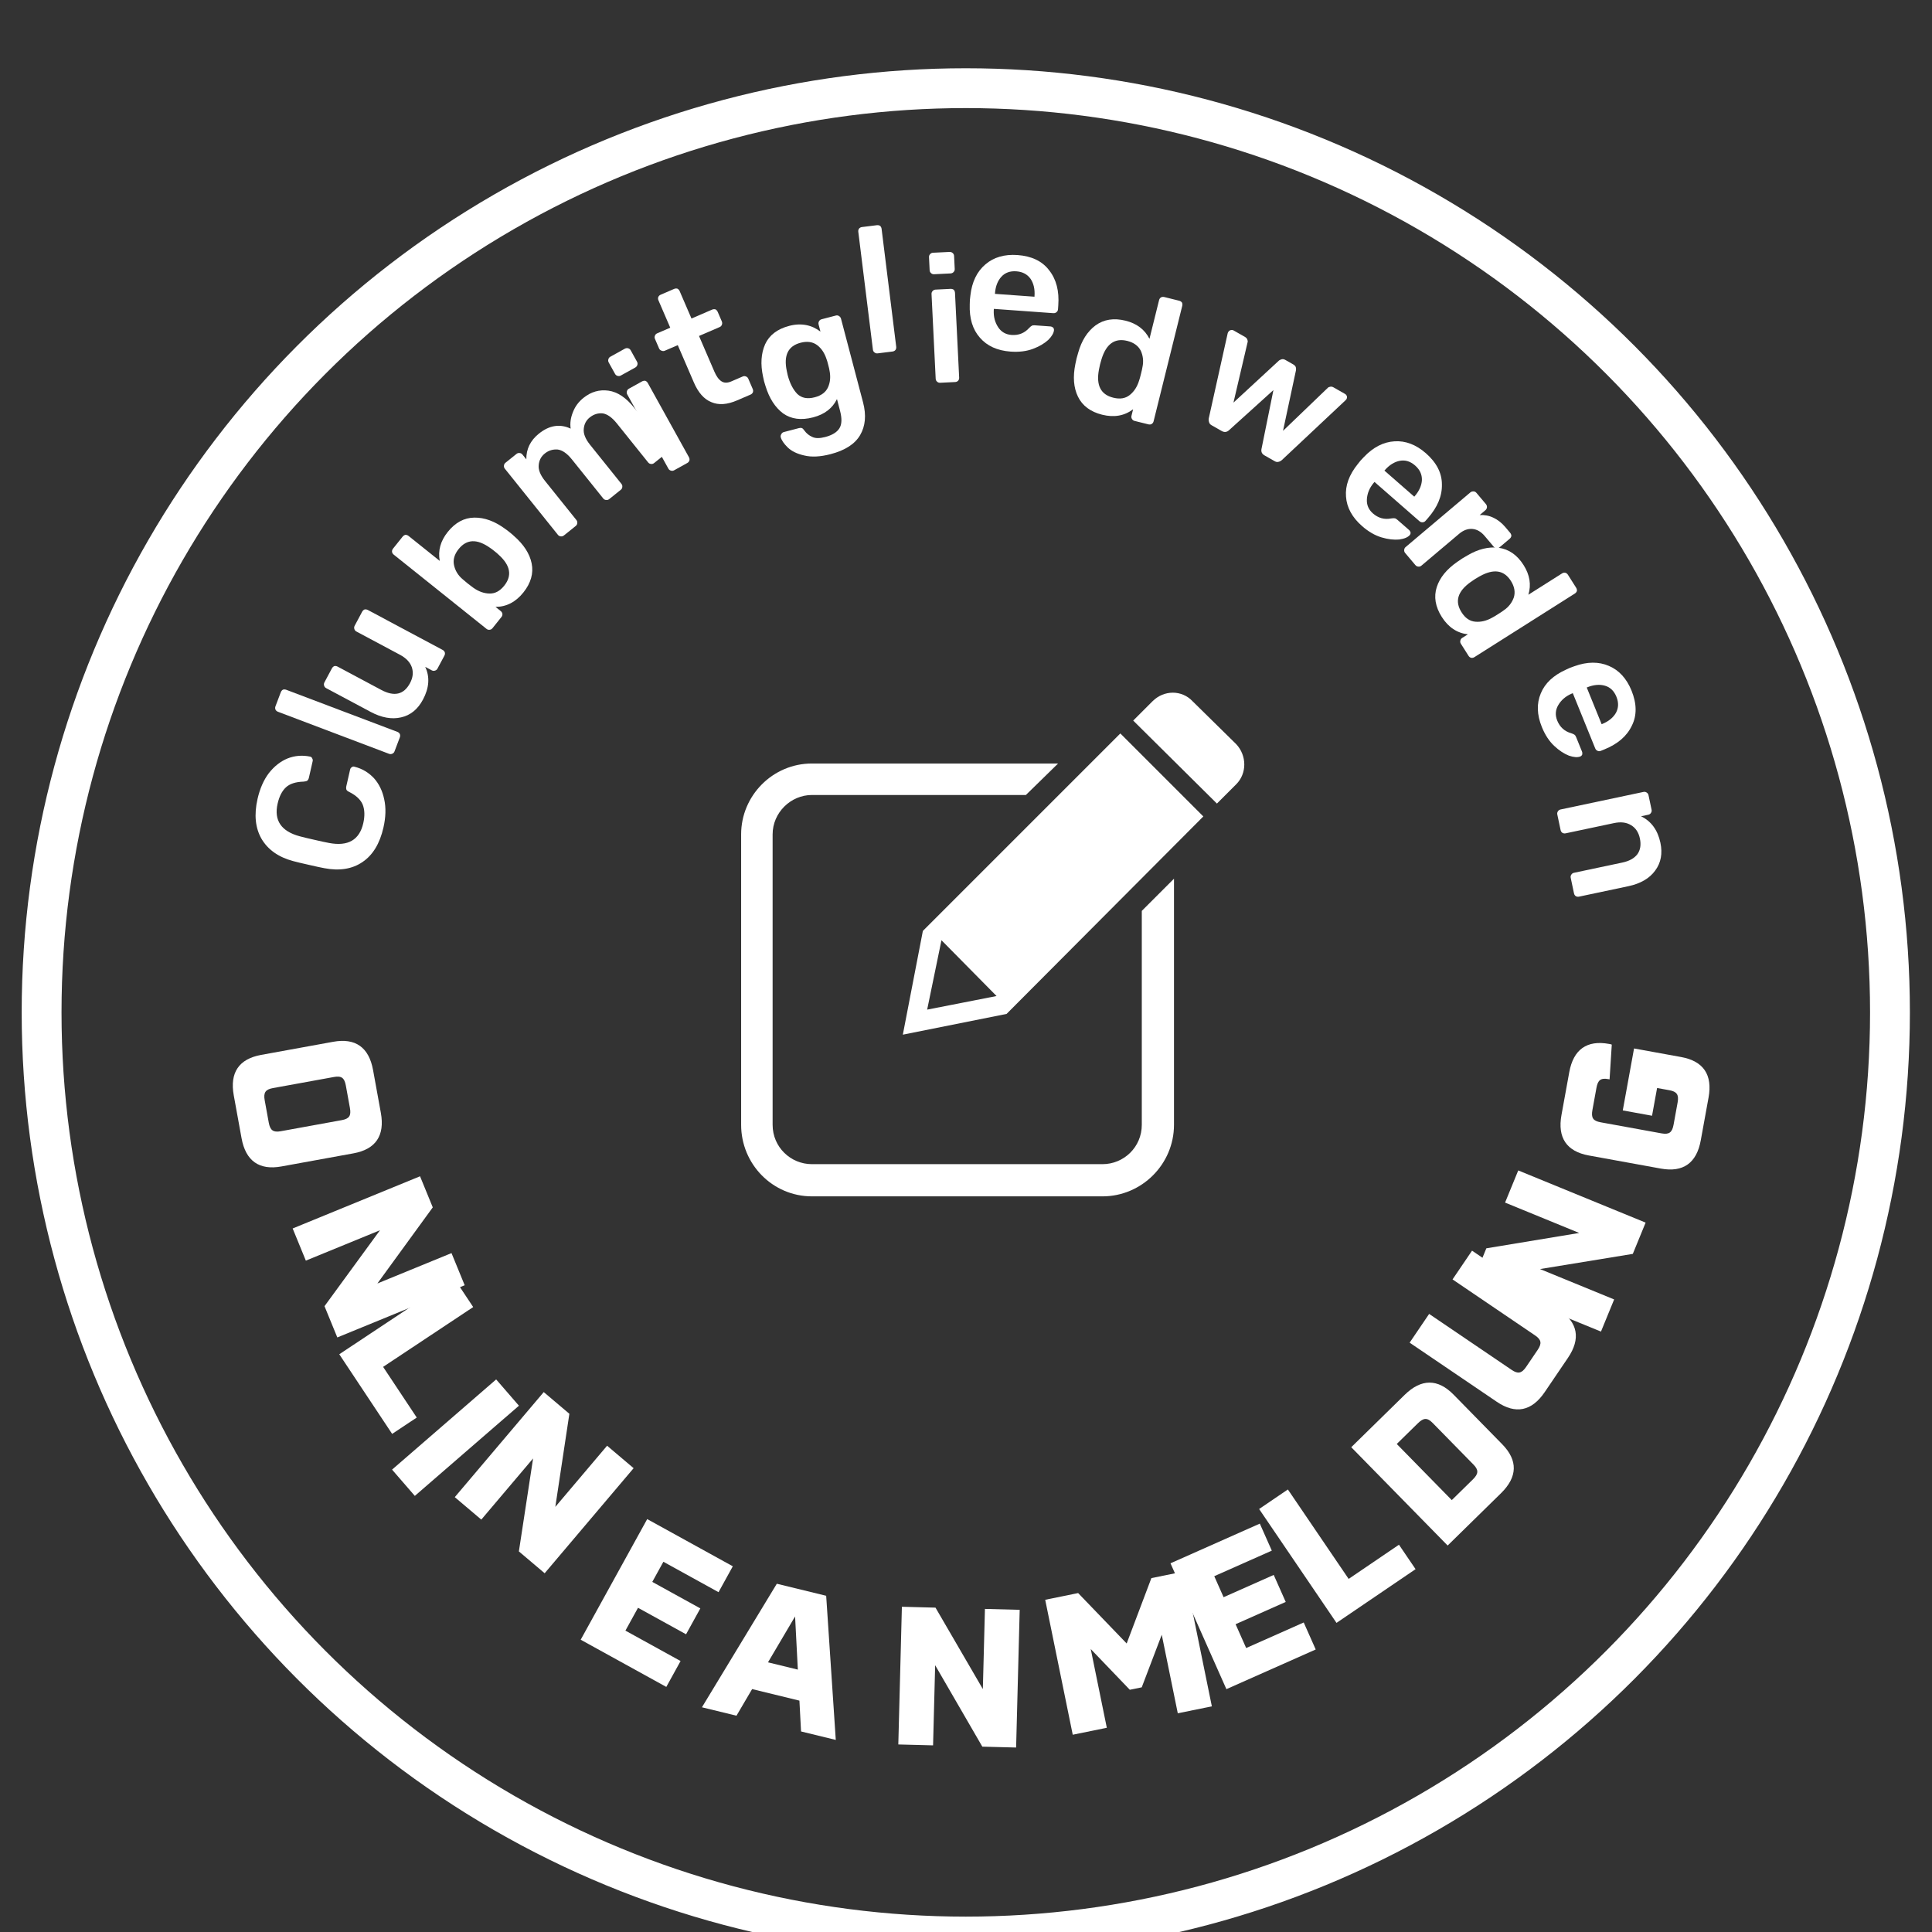 <?xml version="1.0" encoding="UTF-8" standalone="no"?> <svg xmlns="http://www.w3.org/2000/svg" xmlns:xlink="http://www.w3.org/1999/xlink" xmlns:serif="http://www.serif.com/" width="100%" height="100%" viewBox="0 0 194 194" version="1.1" xml:space="preserve" style="fill-rule:evenodd;clip-rule:evenodd;stroke-linecap:round;stroke-miterlimit:1.5;"><rect x="0" y="0" width="194" height="194" fill="#333333" stroke="none"/> <g transform="matrix(1,0,0,1,-278,-5176)"> <g transform="matrix(2.008,0,0,2.008,141,78.747)"> <g transform="matrix(1.054,0,0,1.054,-653.292,2048.17)"> <g transform="matrix(0.756,0,0,0.756,911.815,-2532.71)"> <circle cx="-240" cy="4029" r="58" style="fill:none;stroke:white;stroke-width:2.5px;"></circle> </g> <g transform="matrix(0.705,0,0,0.705,1030.64,-2068.31)"> <g transform="matrix(0.179,0.984,-0.984,0.179,3215.31,3475.51)"> <g transform="matrix(12.997,0,0,12.997,-475.063,3664.55)"> <path d="M0.483,-0.723L0.258,-0.723C0.138,-0.723 0.077,-0.663 0.077,-0.546L0.077,-0.167C0.077,-0.05 0.138,0.01 0.258,0.01L0.483,0.01C0.603,0.01 0.664,-0.05 0.664,-0.167L0.664,-0.546C0.664,-0.663 0.603,-0.723 0.483,-0.723ZM0.484,-0.517L0.484,-0.196C0.484,-0.157 0.47,-0.143 0.429,-0.143L0.312,-0.143C0.271,-0.143 0.257,-0.157 0.257,-0.196L0.257,-0.517C0.257,-0.557 0.271,-0.57 0.312,-0.57L0.429,-0.57C0.47,-0.57 0.484,-0.557 0.484,-0.517Z" style="fill:white;fill-rule:nonzero;"></path> </g> </g> <g transform="matrix(0.379,0.925,-0.925,0.379,3106.55,2720.43)"> <g transform="matrix(12.997,0,0,12.997,-473.26,3674.39)"> <path d="M0.515,-0.713L0.515,-0.298L0.259,-0.713L0.085,-0.713L0.085,-0L0.265,-0L0.265,-0.415L0.52,-0L0.695,-0L0.695,-0.713L0.515,-0.713Z" style="fill:white;fill-rule:nonzero;"></path> </g> </g> <g transform="matrix(0.553,0.833,-0.833,0.553,2859.58,2037.36)"> <g transform="matrix(12.997,0,0,12.997,-469.191,3684.05)"> <path d="M0.267,-0.153L0.267,-0.713L0.087,-0.713L0.087,-0L0.582,-0L0.582,-0.153L0.267,-0.153Z" style="fill:white;fill-rule:nonzero;"></path> </g> </g> <g transform="matrix(0.655,0.756,-0.756,0.655,2629.34,1625.19)"> <g transform="matrix(12.997,0,0,12.997,-464.455,3690.98)"> <rect x="0.087" y="-0.713" width="0.18" height="0.713" style="fill:white;fill-rule:nonzero;"></rect> </g> </g> <g transform="matrix(0.763,0.646,-0.646,0.763,2277.74,1172.52)"> <g transform="matrix(12.997,0,0,12.997,-461.355,3694.84)"> <path d="M0.515,-0.713L0.515,-0.298L0.259,-0.713L0.085,-0.713L0.085,-0L0.265,-0L0.265,-0.415L0.52,-0L0.695,-0L0.695,-0.713L0.515,-0.713Z" style="fill:white;fill-rule:nonzero;"></path> </g> </g> <g transform="matrix(0.876,0.483,-0.483,0.876,1732.11,679.799)"> <g transform="matrix(12.997,0,0,12.997,-453.288,3701.54)"> <path d="M0.593,-0.56L0.593,-0.713L0.087,-0.713L0.087,-0L0.593,-0L0.593,-0.153L0.267,-0.153L0.267,-0.288L0.551,-0.288L0.551,-0.441L0.267,-0.441L0.267,-0.56L0.593,-0.56Z" style="fill:white;fill-rule:nonzero;"></path> </g> </g> <g transform="matrix(0.972,0.237,-0.237,0.972,864.367,209.831)"> <g transform="matrix(12.997,0,0,12.997,-442.294,3707.18)"> <path d="M0.566,-0L0.751,-0L0.526,-0.713L0.263,-0.713L0.038,-0L0.222,-0L0.268,-0.153L0.52,-0.153L0.566,-0ZM0.315,-0.307L0.395,-0.571L0.474,-0.307L0.315,-0.307Z" style="fill:white;fill-rule:nonzero;"></path> </g> </g> <g transform="matrix(1,0.026,-0.026,1,96.881,12.568)"> <g transform="matrix(12.997,0,0,12.997,-431.984,3709.64)"> <path d="M0.515,-0.713L0.515,-0.298L0.259,-0.713L0.085,-0.713L0.085,-0L0.265,-0L0.265,-0.415L0.52,-0L0.695,-0L0.695,-0.713L0.515,-0.713Z" style="fill:white;fill-rule:nonzero;"></path> </g> </g> <g transform="matrix(0.98,-0.2,0.2,0.98,-748.743,-9.494)"> <g transform="matrix(12.997,0,0,12.997,-421.473,3709.97)"> <path d="M0.646,-0.713L0.453,-0.407L0.259,-0.713L0.085,-0.713L0.085,-0L0.265,-0L0.265,-0.416L0.421,-0.169L0.484,-0.169L0.64,-0.415L0.64,-0L0.82,-0L0.82,-0.713L0.646,-0.713Z" style="fill:white;fill-rule:nonzero;"></path> </g> </g> <g transform="matrix(0.914,-0.406,0.406,0.914,-1540.19,152.906)"> <g transform="matrix(12.997,0,0,12.997,-409.629,3707.36)"> <path d="M0.593,-0.56L0.593,-0.713L0.087,-0.713L0.087,-0L0.593,-0L0.593,-0.153L0.267,-0.153L0.267,-0.288L0.551,-0.288L0.551,-0.441L0.267,-0.441L0.267,-0.56L0.593,-0.56Z" style="fill:white;fill-rule:nonzero;"></path> </g> </g> <g transform="matrix(0.827,-0.562,0.562,0.827,-2151.36,414.85)"> <g transform="matrix(12.997,0,0,12.997,-401.481,3703.72)"> <path d="M0.267,-0.153L0.267,-0.713L0.087,-0.713L0.087,-0L0.582,-0L0.582,-0.153L0.267,-0.153Z" style="fill:white;fill-rule:nonzero;"></path> </g> </g> <g transform="matrix(0.714,-0.7,0.7,0.714,-2701.96,781.148)"> <g transform="matrix(12.997,0,0,12.997,-394.485,3699.05)"> <path d="M0.474,-0.713L0.087,-0.713L0.087,-0L0.474,-0C0.595,-0 0.656,-0.06 0.656,-0.177L0.656,-0.536C0.656,-0.653 0.595,-0.713 0.474,-0.713ZM0.476,-0.206C0.476,-0.167 0.462,-0.153 0.42,-0.153L0.267,-0.153L0.267,-0.56L0.42,-0.56C0.462,-0.56 0.476,-0.547 0.476,-0.507L0.476,-0.206Z" style="fill:white;fill-rule:nonzero;"></path> </g> </g> <g transform="matrix(0.561,-0.827,0.827,0.561,-3225.04,1298.41)"> <g transform="matrix(12.997,0,0,12.997,-387.436,3692.12)"> <path d="M0.663,-0.713L0.483,-0.713L0.483,-0.196C0.483,-0.157 0.469,-0.143 0.428,-0.143L0.322,-0.143C0.281,-0.143 0.267,-0.157 0.267,-0.196L0.267,-0.713L0.087,-0.713L0.087,-0.167C0.087,-0.05 0.148,0.01 0.268,0.01L0.482,0.01C0.602,0.01 0.663,-0.05 0.663,-0.167L0.663,-0.713Z" style="fill:white;fill-rule:nonzero;"></path> </g> </g> <g transform="matrix(0.379,-0.925,0.925,0.379,-3646.37,1934.94)"> <g transform="matrix(12.997,0,0,12.997,-381.787,3683.77)"> <path d="M0.515,-0.713L0.515,-0.298L0.259,-0.713L0.085,-0.713L0.085,-0L0.265,-0L0.265,-0.415L0.52,-0L0.695,-0L0.695,-0.713L0.515,-0.713Z" style="fill:white;fill-rule:nonzero;"></path> </g> </g> <g transform="matrix(0.179,-0.984,0.984,0.179,-3924.78,2644.15)"> <g transform="matrix(12.997,0,0,12.997,-377.868,3674.03)"> <path d="M0.338,-0.261L0.484,-0.261L0.484,-0.196C0.484,-0.157 0.47,-0.143 0.429,-0.143L0.312,-0.143C0.271,-0.143 0.257,-0.157 0.257,-0.196L0.257,-0.517C0.257,-0.557 0.271,-0.57 0.312,-0.57L0.429,-0.57C0.47,-0.57 0.484,-0.557 0.484,-0.517L0.484,-0.511L0.663,-0.532C0.664,-0.536 0.664,-0.539 0.664,-0.547C0.664,-0.663 0.603,-0.723 0.483,-0.723L0.258,-0.723C0.138,-0.723 0.077,-0.663 0.077,-0.546L0.077,-0.167C0.077,-0.05 0.138,0.01 0.258,0.01L0.483,0.01C0.603,0.01 0.664,-0.05 0.664,-0.167L0.664,-0.415L0.338,-0.415L0.338,-0.261Z" style="fill:white;fill-rule:nonzero;"></path> </g> </g> </g> <g id="shutterstock_1471429385.eps" transform="matrix(0.004,0,0,0.004,731.651,509.994)"> <g transform="matrix(1,0,0,1,-4375,-4375)"> <g transform="matrix(4.167,0,0,4.167,0,0)"> <path d="M1060.95,1196.63L863.401,1235.33L904.132,1037.78L1060.95,1196.63ZM1413.27,449.218L851.182,1011.31L794.159,1306.61L1089.46,1247.54L1649.51,685.458L1413.27,449.218Z" style="fill:white;fill-rule:nonzero;"></path> <path d="M1743.19,479.767L1618.96,357.573C1588.41,324.989 1537.5,324.989 1504.91,357.573L1449.93,412.561L1688.2,648.8L1743.19,593.813C1773.74,563.265 1773.74,512.352 1743.19,479.767Z" style="fill:white;fill-rule:nonzero;"></path> <path d="M535.517,534.753L1236.09,534.753L1144.44,624.361L535.517,624.361C474.421,624.361 423.507,675.275 423.507,736.371L423.507,1563.21C423.507,1626.34 474.421,1675.22 535.517,1675.22L1362.36,1675.22C1423.45,1675.22 1474.37,1626.34 1474.37,1563.21L1474.37,954.282L1566.01,862.638L1566.01,1563.21C1566.01,1675.22 1474.37,1766.87 1362.36,1766.87L535.517,1766.87C423.507,1766.87 333.899,1675.22 333.899,1563.21L333.899,736.371C333.899,626.397 423.507,534.753 535.517,534.753Z" style="fill:white;fill-rule:nonzero;"></path> </g> </g> </g> <g transform="matrix(0.705,0,0,0.705,1036.86,-2063.03)"> <g transform="matrix(0.222,-0.975,0.975,0.222,-3924.64,2373.35)"> <g transform="matrix(12.069,0,0,12.069,-474.933,3646.26)"> <path d="M0.348,0.01C0.256,0.01 0.185,-0.014 0.135,-0.061C0.084,-0.108 0.057,-0.175 0.054,-0.261C0.053,-0.279 0.053,-0.308 0.053,-0.349C0.053,-0.39 0.053,-0.42 0.054,-0.439C0.057,-0.524 0.085,-0.591 0.136,-0.639C0.187,-0.686 0.257,-0.71 0.348,-0.71C0.407,-0.71 0.459,-0.7 0.503,-0.68C0.547,-0.659 0.581,-0.631 0.605,-0.597C0.629,-0.562 0.642,-0.522 0.643,-0.478L0.643,-0.476C0.643,-0.471 0.641,-0.466 0.636,-0.463C0.632,-0.459 0.627,-0.457 0.622,-0.457L0.527,-0.457C0.519,-0.457 0.513,-0.459 0.509,-0.462C0.505,-0.465 0.502,-0.472 0.499,-0.481C0.488,-0.523 0.471,-0.553 0.446,-0.57C0.421,-0.587 0.388,-0.595 0.347,-0.595C0.251,-0.595 0.201,-0.541 0.197,-0.434C0.196,-0.416 0.196,-0.388 0.196,-0.351C0.196,-0.314 0.196,-0.285 0.197,-0.266C0.201,-0.159 0.251,-0.105 0.347,-0.105C0.388,-0.105 0.422,-0.114 0.447,-0.131C0.471,-0.148 0.489,-0.178 0.499,-0.219C0.501,-0.228 0.504,-0.235 0.508,-0.238C0.513,-0.241 0.519,-0.243 0.527,-0.243L0.622,-0.243C0.628,-0.243 0.633,-0.241 0.637,-0.237C0.642,-0.233 0.644,-0.228 0.643,-0.222C0.642,-0.178 0.629,-0.139 0.605,-0.103C0.581,-0.069 0.547,-0.041 0.503,-0.021C0.459,-0 0.407,0.01 0.348,0.01Z" style="fill:white;fill-rule:nonzero;"></path> </g> </g> <g transform="matrix(0.354,-0.935,0.935,0.354,-3708.04,1907.47)"> <g transform="matrix(12.069,0,0,12.069,-472.982,3638.41)"> <path d="M0.091,-0C0.084,-0 0.079,-0.002 0.074,-0.007C0.069,-0.012 0.067,-0.017 0.067,-0.024L0.067,-0.686C0.067,-0.693 0.069,-0.699 0.074,-0.704C0.079,-0.708 0.084,-0.71 0.091,-0.71L0.174,-0.71C0.181,-0.71 0.187,-0.708 0.192,-0.704C0.196,-0.699 0.198,-0.693 0.198,-0.686L0.198,-0.024C0.198,-0.017 0.196,-0.012 0.192,-0.007C0.187,-0.002 0.181,-0 0.174,-0L0.091,-0Z" style="fill:white;fill-rule:nonzero;"></path> </g> </g> <g transform="matrix(0.471,-0.882,0.882,0.471,-3457.05,1507.21)"> <g transform="matrix(12.069,0,0,12.069,-472.051,3635.54)"> <path d="M0.259,0.01C0.198,0.01 0.149,-0.01 0.114,-0.051C0.079,-0.091 0.061,-0.146 0.061,-0.215L0.061,-0.496C0.061,-0.503 0.063,-0.508 0.068,-0.513C0.073,-0.518 0.078,-0.52 0.085,-0.52L0.173,-0.52C0.18,-0.52 0.186,-0.518 0.191,-0.514C0.195,-0.509 0.197,-0.503 0.197,-0.496L0.197,-0.221C0.197,-0.138 0.233,-0.097 0.306,-0.097C0.341,-0.097 0.368,-0.108 0.389,-0.13C0.409,-0.152 0.419,-0.182 0.419,-0.221L0.419,-0.496C0.419,-0.503 0.421,-0.508 0.426,-0.513C0.431,-0.518 0.436,-0.52 0.443,-0.52L0.531,-0.52C0.538,-0.52 0.544,-0.518 0.549,-0.514C0.553,-0.509 0.555,-0.503 0.555,-0.496L0.555,-0.024C0.555,-0.017 0.553,-0.012 0.549,-0.007C0.544,-0.002 0.538,-0 0.531,-0L0.45,-0C0.443,-0 0.438,-0.002 0.433,-0.007C0.428,-0.012 0.426,-0.017 0.426,-0.024L0.426,-0.065C0.389,-0.015 0.333,0.01 0.259,0.01Z" style="fill:white;fill-rule:nonzero;"></path> </g> </g> <g transform="matrix(0.625,-0.781,0.781,0.625,-3008.68,995.1)"> <g transform="matrix(12.069,0,0,12.069,-468.613,3629.06)"> <path d="M0.354,0.01C0.285,0.01 0.232,-0.014 0.194,-0.061L0.194,-0.024C0.194,-0.017 0.192,-0.012 0.188,-0.007C0.183,-0.002 0.177,-0 0.17,-0L0.091,-0C0.084,-0 0.079,-0.002 0.074,-0.007C0.069,-0.012 0.067,-0.017 0.067,-0.024L0.067,-0.686C0.067,-0.693 0.069,-0.699 0.074,-0.704C0.079,-0.708 0.084,-0.71 0.091,-0.71L0.176,-0.71C0.183,-0.71 0.189,-0.708 0.194,-0.704C0.198,-0.699 0.2,-0.693 0.2,-0.686L0.2,-0.464C0.238,-0.508 0.289,-0.53 0.354,-0.53C0.421,-0.53 0.473,-0.508 0.509,-0.464C0.545,-0.42 0.564,-0.363 0.567,-0.293C0.568,-0.285 0.568,-0.274 0.568,-0.261C0.568,-0.247 0.568,-0.236 0.567,-0.228C0.564,-0.156 0.545,-0.098 0.509,-0.055C0.473,-0.012 0.421,0.01 0.354,0.01ZM0.317,-0.097C0.389,-0.097 0.427,-0.141 0.432,-0.23C0.433,-0.237 0.433,-0.247 0.433,-0.26C0.433,-0.273 0.433,-0.283 0.432,-0.29C0.427,-0.379 0.389,-0.423 0.317,-0.423C0.28,-0.423 0.251,-0.411 0.232,-0.388C0.212,-0.364 0.201,-0.335 0.2,-0.302L0.199,-0.264L0.2,-0.225C0.202,-0.189 0.212,-0.159 0.231,-0.134C0.25,-0.109 0.278,-0.097 0.317,-0.097Z" style="fill:white;fill-rule:nonzero;"></path> </g> </g> <g transform="matrix(0.78,-0.626,0.626,0.78,-2368.66,506.113)"> <g transform="matrix(12.069,0,0,12.069,-464.228,3623.22)"> <path d="M0.09,-0C0.083,-0 0.078,-0.002 0.073,-0.007C0.068,-0.012 0.066,-0.017 0.066,-0.024L0.066,-0.496C0.066,-0.503 0.068,-0.508 0.073,-0.513C0.078,-0.518 0.083,-0.52 0.09,-0.52L0.168,-0.52C0.175,-0.52 0.18,-0.518 0.185,-0.513C0.19,-0.508 0.192,-0.503 0.192,-0.496L0.192,-0.462C0.227,-0.507 0.275,-0.53 0.337,-0.53C0.411,-0.53 0.463,-0.5 0.492,-0.441C0.508,-0.468 0.531,-0.489 0.56,-0.505C0.589,-0.522 0.621,-0.53 0.655,-0.53C0.71,-0.53 0.754,-0.511 0.789,-0.474C0.824,-0.437 0.841,-0.382 0.841,-0.311L0.841,-0.024C0.841,-0.017 0.839,-0.012 0.835,-0.007C0.83,-0.002 0.824,-0 0.817,-0L0.735,-0C0.728,-0 0.723,-0.002 0.718,-0.007C0.713,-0.012 0.711,-0.017 0.711,-0.024L0.711,-0.303C0.711,-0.345 0.702,-0.376 0.685,-0.395C0.667,-0.413 0.643,-0.423 0.614,-0.423C0.588,-0.423 0.566,-0.413 0.548,-0.394C0.529,-0.375 0.52,-0.344 0.52,-0.303L0.52,-0.024C0.52,-0.017 0.518,-0.012 0.513,-0.007C0.508,-0.002 0.503,-0 0.496,-0L0.414,-0C0.407,-0 0.402,-0.002 0.397,-0.007C0.392,-0.012 0.39,-0.017 0.39,-0.024L0.39,-0.303C0.39,-0.345 0.381,-0.376 0.363,-0.395C0.344,-0.413 0.321,-0.423 0.293,-0.423C0.266,-0.423 0.244,-0.413 0.226,-0.394C0.207,-0.375 0.198,-0.344 0.198,-0.303L0.198,-0.024C0.198,-0.017 0.196,-0.012 0.191,-0.007C0.186,-0.002 0.181,-0 0.174,-0L0.09,-0Z" style="fill:white;fill-rule:nonzero;"></path> </g> </g> <g transform="matrix(0.875,-0.485,0.485,0.875,-1810.71,232.597)"> <g transform="matrix(12.069,0,0,12.069,-455.694,3616.78)"> <path d="M0.086,-0.606C0.079,-0.606 0.074,-0.608 0.069,-0.613C0.064,-0.618 0.062,-0.623 0.062,-0.63L0.062,-0.702C0.062,-0.709 0.064,-0.714 0.069,-0.719C0.074,-0.724 0.079,-0.726 0.086,-0.726L0.177,-0.726C0.184,-0.726 0.19,-0.724 0.195,-0.719C0.2,-0.714 0.202,-0.709 0.202,-0.702L0.202,-0.63C0.202,-0.623 0.2,-0.618 0.195,-0.613C0.19,-0.608 0.184,-0.606 0.177,-0.606L0.086,-0.606ZM0.09,-0C0.083,-0 0.078,-0.002 0.073,-0.007C0.068,-0.012 0.066,-0.017 0.066,-0.024L0.066,-0.496C0.066,-0.503 0.068,-0.508 0.073,-0.513C0.078,-0.518 0.083,-0.52 0.09,-0.52L0.173,-0.52C0.18,-0.52 0.186,-0.518 0.191,-0.514C0.195,-0.509 0.197,-0.503 0.197,-0.496L0.197,-0.024C0.197,-0.017 0.195,-0.012 0.191,-0.007C0.186,-0.002 0.18,-0 0.173,-0L0.09,-0Z" style="fill:white;fill-rule:nonzero;"></path> </g> </g> <g transform="matrix(0.918,-0.396,0.396,0.918,-1469.16,116.257)"> <g transform="matrix(12.069,0,0,12.069,-453.094,3615.27)"> <path d="M0.301,-0C0.24,-0 0.195,-0.016 0.165,-0.048C0.134,-0.079 0.119,-0.126 0.119,-0.187L0.119,-0.414L0.04,-0.414C0.033,-0.414 0.028,-0.417 0.023,-0.422C0.018,-0.427 0.016,-0.432 0.016,-0.439L0.016,-0.496C0.016,-0.503 0.018,-0.508 0.023,-0.513C0.028,-0.518 0.033,-0.52 0.04,-0.52L0.119,-0.52L0.119,-0.686C0.119,-0.693 0.121,-0.699 0.126,-0.704C0.131,-0.708 0.136,-0.71 0.143,-0.71L0.224,-0.71C0.231,-0.71 0.237,-0.708 0.242,-0.704C0.246,-0.699 0.248,-0.693 0.248,-0.686L0.248,-0.52L0.373,-0.52C0.38,-0.52 0.386,-0.518 0.391,-0.514C0.395,-0.509 0.397,-0.503 0.397,-0.496L0.397,-0.439C0.397,-0.432 0.395,-0.426 0.39,-0.421C0.385,-0.416 0.38,-0.414 0.373,-0.414L0.248,-0.414L0.248,-0.197C0.248,-0.168 0.253,-0.147 0.263,-0.132C0.273,-0.117 0.29,-0.11 0.313,-0.11L0.382,-0.11C0.389,-0.11 0.394,-0.108 0.399,-0.103C0.404,-0.098 0.406,-0.093 0.406,-0.086L0.406,-0.024C0.406,-0.017 0.404,-0.012 0.4,-0.007C0.395,-0.002 0.389,-0 0.382,-0L0.301,-0Z" style="fill:white;fill-rule:nonzero;"></path> </g> </g> <g transform="matrix(0.968,-0.253,0.253,0.968,-927.988,3.976)"> <g transform="matrix(12.069,0,0,12.069,-448.521,3613.2)"> <path d="M0.301,0.22C0.242,0.22 0.194,0.21 0.157,0.19C0.12,0.171 0.094,0.148 0.079,0.123C0.064,0.098 0.056,0.076 0.056,0.058C0.056,0.052 0.059,0.047 0.064,0.042C0.069,0.037 0.074,0.035 0.08,0.035L0.167,0.035C0.173,0.035 0.178,0.036 0.183,0.039C0.187,0.042 0.19,0.048 0.193,0.056C0.2,0.074 0.211,0.089 0.226,0.101C0.241,0.114 0.264,0.12 0.296,0.12C0.336,0.12 0.366,0.111 0.385,0.093C0.404,0.075 0.413,0.044 0.413,-0L0.413,-0.068C0.376,-0.025 0.325,-0.003 0.259,-0.003C0.19,-0.003 0.138,-0.024 0.102,-0.067C0.068,-0.11 0.049,-0.167 0.046,-0.239L0.045,-0.266L0.046,-0.293C0.049,-0.364 0.068,-0.421 0.103,-0.465C0.138,-0.508 0.19,-0.53 0.259,-0.53C0.294,-0.53 0.325,-0.523 0.352,-0.51C0.379,-0.497 0.401,-0.478 0.419,-0.455L0.419,-0.495C0.419,-0.502 0.421,-0.508 0.426,-0.513C0.431,-0.518 0.436,-0.52 0.443,-0.52L0.524,-0.52C0.531,-0.52 0.536,-0.518 0.541,-0.513C0.546,-0.507 0.548,-0.502 0.548,-0.495L0.549,-0.013C0.549,0.061 0.528,0.118 0.487,0.159C0.446,0.2 0.384,0.22 0.301,0.22ZM0.296,-0.109C0.334,-0.109 0.363,-0.121 0.382,-0.145C0.401,-0.169 0.411,-0.198 0.413,-0.233C0.414,-0.238 0.414,-0.249 0.414,-0.266C0.414,-0.282 0.414,-0.293 0.413,-0.298C0.411,-0.333 0.401,-0.363 0.382,-0.387C0.363,-0.411 0.334,-0.423 0.296,-0.423C0.224,-0.423 0.186,-0.379 0.182,-0.29L0.181,-0.266C0.181,-0.219 0.19,-0.181 0.206,-0.152C0.224,-0.123 0.253,-0.109 0.296,-0.109Z" style="fill:white;fill-rule:nonzero;"></path> </g> </g> <g transform="matrix(0.992,-0.123,0.123,0.992,-448.027,-26.876)"> <g transform="matrix(12.069,0,0,12.069,-441.467,3611.5)"> <path d="M0.091,-0C0.084,-0 0.079,-0.002 0.074,-0.007C0.069,-0.012 0.067,-0.017 0.067,-0.024L0.067,-0.686C0.067,-0.693 0.069,-0.699 0.074,-0.704C0.079,-0.708 0.084,-0.71 0.091,-0.71L0.174,-0.71C0.181,-0.71 0.187,-0.708 0.192,-0.704C0.196,-0.699 0.198,-0.693 0.198,-0.686L0.198,-0.024C0.198,-0.017 0.196,-0.012 0.192,-0.007C0.187,-0.002 0.181,-0 0.174,-0L0.091,-0Z" style="fill:white;fill-rule:nonzero;"></path> </g> </g> <g transform="matrix(0.999,-0.049,0.049,0.999,-176.448,-17.074)"> <g transform="matrix(12.069,0,0,12.069,-438.474,3611.13)"> <path d="M0.086,-0.606C0.079,-0.606 0.074,-0.608 0.069,-0.613C0.064,-0.618 0.062,-0.623 0.062,-0.63L0.062,-0.702C0.062,-0.709 0.064,-0.714 0.069,-0.719C0.074,-0.724 0.079,-0.726 0.086,-0.726L0.177,-0.726C0.184,-0.726 0.19,-0.724 0.195,-0.719C0.2,-0.714 0.202,-0.709 0.202,-0.702L0.202,-0.63C0.202,-0.623 0.2,-0.618 0.195,-0.613C0.19,-0.608 0.184,-0.606 0.177,-0.606L0.086,-0.606ZM0.09,-0C0.083,-0 0.078,-0.002 0.073,-0.007C0.068,-0.012 0.066,-0.017 0.066,-0.024L0.066,-0.496C0.066,-0.503 0.068,-0.508 0.073,-0.513C0.078,-0.518 0.083,-0.52 0.09,-0.52L0.173,-0.52C0.18,-0.52 0.186,-0.518 0.191,-0.514C0.195,-0.509 0.197,-0.503 0.197,-0.496L0.197,-0.024C0.197,-0.017 0.195,-0.012 0.191,-0.007C0.186,-0.002 0.18,-0 0.173,-0L0.09,-0Z" style="fill:white;fill-rule:nonzero;"></path> </g> </g> <g transform="matrix(0.997,0.072,-0.072,0.997,258.944,40.743)"> <g transform="matrix(12.069,0,0,12.069,-435.468,3610.85)"> <path d="M0.29,0.01C0.216,0.01 0.157,-0.012 0.114,-0.055C0.07,-0.098 0.047,-0.158 0.044,-0.236L0.043,-0.261L0.044,-0.286C0.047,-0.362 0.071,-0.422 0.115,-0.465C0.158,-0.508 0.217,-0.53 0.29,-0.53C0.369,-0.53 0.43,-0.506 0.472,-0.458C0.516,-0.41 0.537,-0.346 0.537,-0.266L0.537,-0.245C0.537,-0.238 0.535,-0.233 0.53,-0.228C0.525,-0.223 0.519,-0.221 0.512,-0.221L0.18,-0.221L0.18,-0.213C0.181,-0.176 0.192,-0.146 0.211,-0.121C0.23,-0.096 0.256,-0.083 0.289,-0.083C0.328,-0.083 0.36,-0.098 0.384,-0.129C0.39,-0.136 0.395,-0.141 0.399,-0.143C0.402,-0.145 0.408,-0.146 0.415,-0.146L0.501,-0.146C0.507,-0.146 0.512,-0.144 0.517,-0.141C0.521,-0.137 0.523,-0.132 0.523,-0.127C0.523,-0.111 0.514,-0.092 0.495,-0.07C0.475,-0.049 0.448,-0.03 0.413,-0.014C0.378,0.002 0.337,0.01 0.29,0.01ZM0.401,-0.305L0.401,-0.308C0.401,-0.347 0.391,-0.379 0.372,-0.403C0.352,-0.427 0.325,-0.439 0.29,-0.439C0.255,-0.439 0.228,-0.427 0.209,-0.403C0.19,-0.379 0.18,-0.347 0.18,-0.308L0.18,-0.305L0.401,-0.305Z" style="fill:white;fill-rule:nonzero;"></path> </g> </g> <g transform="matrix(0.971,0.241,-0.241,0.971,858.015,209.876)"> <g transform="matrix(12.069,0,0,12.069,-428.677,3611.32)"> <path d="M0.259,0.01C0.192,0.01 0.14,-0.012 0.104,-0.055C0.068,-0.098 0.049,-0.156 0.046,-0.228L0.045,-0.261L0.046,-0.293C0.048,-0.363 0.067,-0.42 0.103,-0.464C0.14,-0.508 0.192,-0.53 0.259,-0.53C0.324,-0.53 0.375,-0.508 0.413,-0.464L0.413,-0.686C0.413,-0.693 0.415,-0.699 0.42,-0.704C0.425,-0.708 0.43,-0.71 0.437,-0.71L0.522,-0.71C0.529,-0.71 0.535,-0.708 0.54,-0.704C0.544,-0.699 0.546,-0.693 0.546,-0.686L0.546,-0.024C0.546,-0.017 0.544,-0.012 0.54,-0.007C0.535,-0.002 0.529,-0 0.522,-0L0.443,-0C0.436,-0 0.431,-0.002 0.426,-0.007C0.421,-0.012 0.419,-0.017 0.419,-0.024L0.419,-0.061C0.381,-0.014 0.328,0.01 0.259,0.01ZM0.296,-0.097C0.335,-0.097 0.363,-0.109 0.382,-0.134C0.401,-0.159 0.411,-0.189 0.413,-0.225C0.414,-0.233 0.414,-0.246 0.414,-0.264C0.414,-0.281 0.414,-0.294 0.413,-0.302C0.412,-0.335 0.401,-0.364 0.382,-0.388C0.362,-0.411 0.333,-0.423 0.296,-0.423C0.224,-0.423 0.186,-0.379 0.181,-0.29L0.18,-0.26L0.181,-0.23C0.186,-0.141 0.224,-0.097 0.296,-0.097Z" style="fill:white;fill-rule:nonzero;"></path> </g> </g> <g transform="matrix(0.869,0.495,-0.495,0.869,1732.92,680.727)"> <g transform="matrix(12.069,0,0,12.069,-419.406,3613.78)"> <path d="M0.208,-0C0.199,-0 0.193,-0.002 0.188,-0.007C0.183,-0.011 0.178,-0.017 0.175,-0.025L0.032,-0.489C0.031,-0.491 0.031,-0.494 0.031,-0.498C0.031,-0.504 0.033,-0.509 0.038,-0.514C0.042,-0.518 0.047,-0.52 0.052,-0.52L0.126,-0.52C0.133,-0.52 0.139,-0.518 0.144,-0.514C0.149,-0.51 0.152,-0.506 0.153,-0.501L0.251,-0.17L0.355,-0.498C0.357,-0.504 0.361,-0.509 0.366,-0.514C0.371,-0.518 0.377,-0.52 0.385,-0.52L0.435,-0.52C0.443,-0.52 0.45,-0.518 0.455,-0.514C0.46,-0.509 0.463,-0.504 0.465,-0.498L0.569,-0.17L0.667,-0.501C0.668,-0.506 0.671,-0.51 0.676,-0.514C0.681,-0.518 0.686,-0.52 0.693,-0.52L0.767,-0.52C0.773,-0.52 0.778,-0.518 0.783,-0.514C0.787,-0.509 0.789,-0.504 0.789,-0.498L0.787,-0.489L0.644,-0.025C0.641,-0.017 0.637,-0.011 0.632,-0.007C0.627,-0.002 0.621,-0 0.612,-0L0.547,-0C0.53,-0 0.519,-0.008 0.514,-0.025L0.41,-0.341L0.306,-0.025C0.301,-0.008 0.289,-0 0.272,-0L0.208,-0Z" style="fill:white;fill-rule:nonzero;"></path> </g> </g> <g transform="matrix(0.753,0.658,-0.658,0.753,2280.03,1164.87)"> <g transform="matrix(12.069,0,0,12.069,-411.164,3618.6)"> <path d="M0.29,0.01C0.216,0.01 0.157,-0.012 0.114,-0.055C0.07,-0.098 0.047,-0.158 0.044,-0.236L0.043,-0.261L0.044,-0.286C0.047,-0.362 0.071,-0.422 0.115,-0.465C0.158,-0.508 0.217,-0.53 0.29,-0.53C0.369,-0.53 0.43,-0.506 0.472,-0.458C0.516,-0.41 0.537,-0.346 0.537,-0.266L0.537,-0.245C0.537,-0.238 0.535,-0.233 0.53,-0.228C0.525,-0.223 0.519,-0.221 0.512,-0.221L0.18,-0.221L0.18,-0.213C0.181,-0.176 0.192,-0.146 0.211,-0.121C0.23,-0.096 0.256,-0.083 0.289,-0.083C0.328,-0.083 0.36,-0.098 0.384,-0.129C0.39,-0.136 0.395,-0.141 0.399,-0.143C0.402,-0.145 0.408,-0.146 0.415,-0.146L0.501,-0.146C0.507,-0.146 0.512,-0.144 0.517,-0.141C0.521,-0.137 0.523,-0.132 0.523,-0.127C0.523,-0.111 0.514,-0.092 0.495,-0.07C0.475,-0.049 0.448,-0.03 0.413,-0.014C0.378,0.002 0.337,0.01 0.29,0.01ZM0.401,-0.305L0.401,-0.308C0.401,-0.347 0.391,-0.379 0.372,-0.403C0.352,-0.427 0.325,-0.439 0.29,-0.439C0.255,-0.439 0.228,-0.427 0.209,-0.403C0.19,-0.379 0.18,-0.347 0.18,-0.308L0.18,-0.305L0.401,-0.305Z" style="fill:white;fill-rule:nonzero;"></path> </g> </g> <g transform="matrix(0.645,0.764,-0.764,0.645,2624.1,1595.87)"> <g transform="matrix(12.069,0,0,12.069,-406.087,3623.08)"> <path d="M0.09,-0C0.083,-0 0.078,-0.002 0.073,-0.007C0.068,-0.012 0.066,-0.017 0.066,-0.024L0.066,-0.495C0.066,-0.502 0.068,-0.507 0.073,-0.513C0.078,-0.518 0.083,-0.52 0.09,-0.52L0.171,-0.52C0.178,-0.52 0.184,-0.518 0.189,-0.513C0.194,-0.508 0.196,-0.502 0.196,-0.495L0.196,-0.454C0.212,-0.475 0.232,-0.492 0.257,-0.503C0.281,-0.514 0.309,-0.52 0.34,-0.52L0.381,-0.52C0.388,-0.52 0.394,-0.518 0.399,-0.514C0.403,-0.509 0.405,-0.503 0.405,-0.496L0.405,-0.424C0.405,-0.417 0.403,-0.412 0.399,-0.407C0.394,-0.402 0.388,-0.4 0.381,-0.4L0.303,-0.4C0.272,-0.4 0.247,-0.391 0.229,-0.373C0.211,-0.355 0.202,-0.33 0.202,-0.299L0.202,-0.024C0.202,-0.017 0.2,-0.012 0.195,-0.007C0.19,-0.002 0.184,-0 0.177,-0L0.09,-0Z" style="fill:white;fill-rule:nonzero;"></path> </g> </g> <g transform="matrix(0.535,0.845,-0.845,0.535,2875.82,2025.13)"> <g transform="matrix(12.069,0,0,12.069,-402.919,3626.66)"> <path d="M0.259,0.01C0.192,0.01 0.14,-0.012 0.104,-0.055C0.068,-0.098 0.049,-0.156 0.046,-0.228L0.045,-0.261L0.046,-0.293C0.048,-0.363 0.067,-0.42 0.103,-0.464C0.14,-0.508 0.192,-0.53 0.259,-0.53C0.324,-0.53 0.375,-0.508 0.413,-0.464L0.413,-0.686C0.413,-0.693 0.415,-0.699 0.42,-0.704C0.425,-0.708 0.43,-0.71 0.437,-0.71L0.522,-0.71C0.529,-0.71 0.535,-0.708 0.54,-0.704C0.544,-0.699 0.546,-0.693 0.546,-0.686L0.546,-0.024C0.546,-0.017 0.544,-0.012 0.54,-0.007C0.535,-0.002 0.529,-0 0.522,-0L0.443,-0C0.436,-0 0.431,-0.002 0.426,-0.007C0.421,-0.012 0.419,-0.017 0.419,-0.024L0.419,-0.061C0.381,-0.014 0.328,0.01 0.259,0.01ZM0.296,-0.097C0.335,-0.097 0.363,-0.109 0.382,-0.134C0.401,-0.159 0.411,-0.189 0.413,-0.225C0.414,-0.233 0.414,-0.246 0.414,-0.264C0.414,-0.281 0.414,-0.294 0.413,-0.302C0.412,-0.335 0.401,-0.364 0.382,-0.388C0.362,-0.411 0.333,-0.423 0.296,-0.423C0.224,-0.423 0.186,-0.379 0.181,-0.29L0.18,-0.26L0.181,-0.23C0.186,-0.141 0.224,-0.097 0.296,-0.097Z" style="fill:white;fill-rule:nonzero;"></path> </g> </g> <g transform="matrix(0.376,0.926,-0.926,0.376,3116.84,2635.35)"> <g transform="matrix(12.069,0,0,12.069,-399.051,3632.79)"> <path d="M0.29,0.01C0.216,0.01 0.157,-0.012 0.114,-0.055C0.07,-0.098 0.047,-0.158 0.044,-0.236L0.043,-0.261L0.044,-0.286C0.047,-0.362 0.071,-0.422 0.115,-0.465C0.158,-0.508 0.217,-0.53 0.29,-0.53C0.369,-0.53 0.43,-0.506 0.472,-0.458C0.516,-0.41 0.537,-0.346 0.537,-0.266L0.537,-0.245C0.537,-0.238 0.535,-0.233 0.53,-0.228C0.525,-0.223 0.519,-0.221 0.512,-0.221L0.18,-0.221L0.18,-0.213C0.181,-0.176 0.192,-0.146 0.211,-0.121C0.23,-0.096 0.256,-0.083 0.289,-0.083C0.328,-0.083 0.36,-0.098 0.384,-0.129C0.39,-0.136 0.395,-0.141 0.399,-0.143C0.402,-0.145 0.408,-0.146 0.415,-0.146L0.501,-0.146C0.507,-0.146 0.512,-0.144 0.517,-0.141C0.521,-0.137 0.523,-0.132 0.523,-0.127C0.523,-0.111 0.514,-0.092 0.495,-0.07C0.475,-0.049 0.448,-0.03 0.413,-0.014C0.378,0.002 0.337,0.01 0.29,0.01ZM0.401,-0.305L0.401,-0.308C0.401,-0.347 0.391,-0.379 0.372,-0.403C0.352,-0.427 0.325,-0.439 0.29,-0.439C0.255,-0.439 0.228,-0.427 0.209,-0.403C0.19,-0.379 0.18,-0.347 0.18,-0.308L0.18,-0.305L0.401,-0.305Z" style="fill:white;fill-rule:nonzero;"></path> </g> </g> <g transform="matrix(0.207,0.978,-0.978,0.207,3245.92,3274.32)"> <g transform="matrix(12.069,0,0,12.069,-396.454,3639.06)"> <path d="M0.09,-0C0.083,-0 0.078,-0.002 0.073,-0.007C0.068,-0.012 0.066,-0.017 0.066,-0.024L0.066,-0.496C0.066,-0.503 0.068,-0.508 0.073,-0.513C0.078,-0.518 0.083,-0.52 0.09,-0.52L0.172,-0.52C0.179,-0.52 0.184,-0.518 0.189,-0.513C0.194,-0.508 0.196,-0.503 0.196,-0.496L0.196,-0.455C0.235,-0.505 0.291,-0.53 0.363,-0.53C0.424,-0.53 0.473,-0.51 0.509,-0.469C0.545,-0.429 0.563,-0.374 0.563,-0.305L0.563,-0.024C0.563,-0.017 0.561,-0.012 0.557,-0.007C0.552,-0.002 0.546,-0 0.539,-0L0.451,-0C0.444,-0 0.439,-0.002 0.434,-0.007C0.429,-0.012 0.427,-0.017 0.427,-0.024L0.427,-0.299C0.427,-0.338 0.418,-0.369 0.399,-0.391C0.38,-0.412 0.352,-0.423 0.316,-0.423C0.281,-0.423 0.253,-0.412 0.233,-0.39C0.212,-0.368 0.202,-0.338 0.202,-0.299L0.202,-0.024C0.202,-0.017 0.2,-0.012 0.196,-0.007C0.191,-0.002 0.185,-0 0.178,-0L0.09,-0Z" style="fill:white;fill-rule:nonzero;"></path> </g> </g> </g> </g> </g> </g> </svg> 